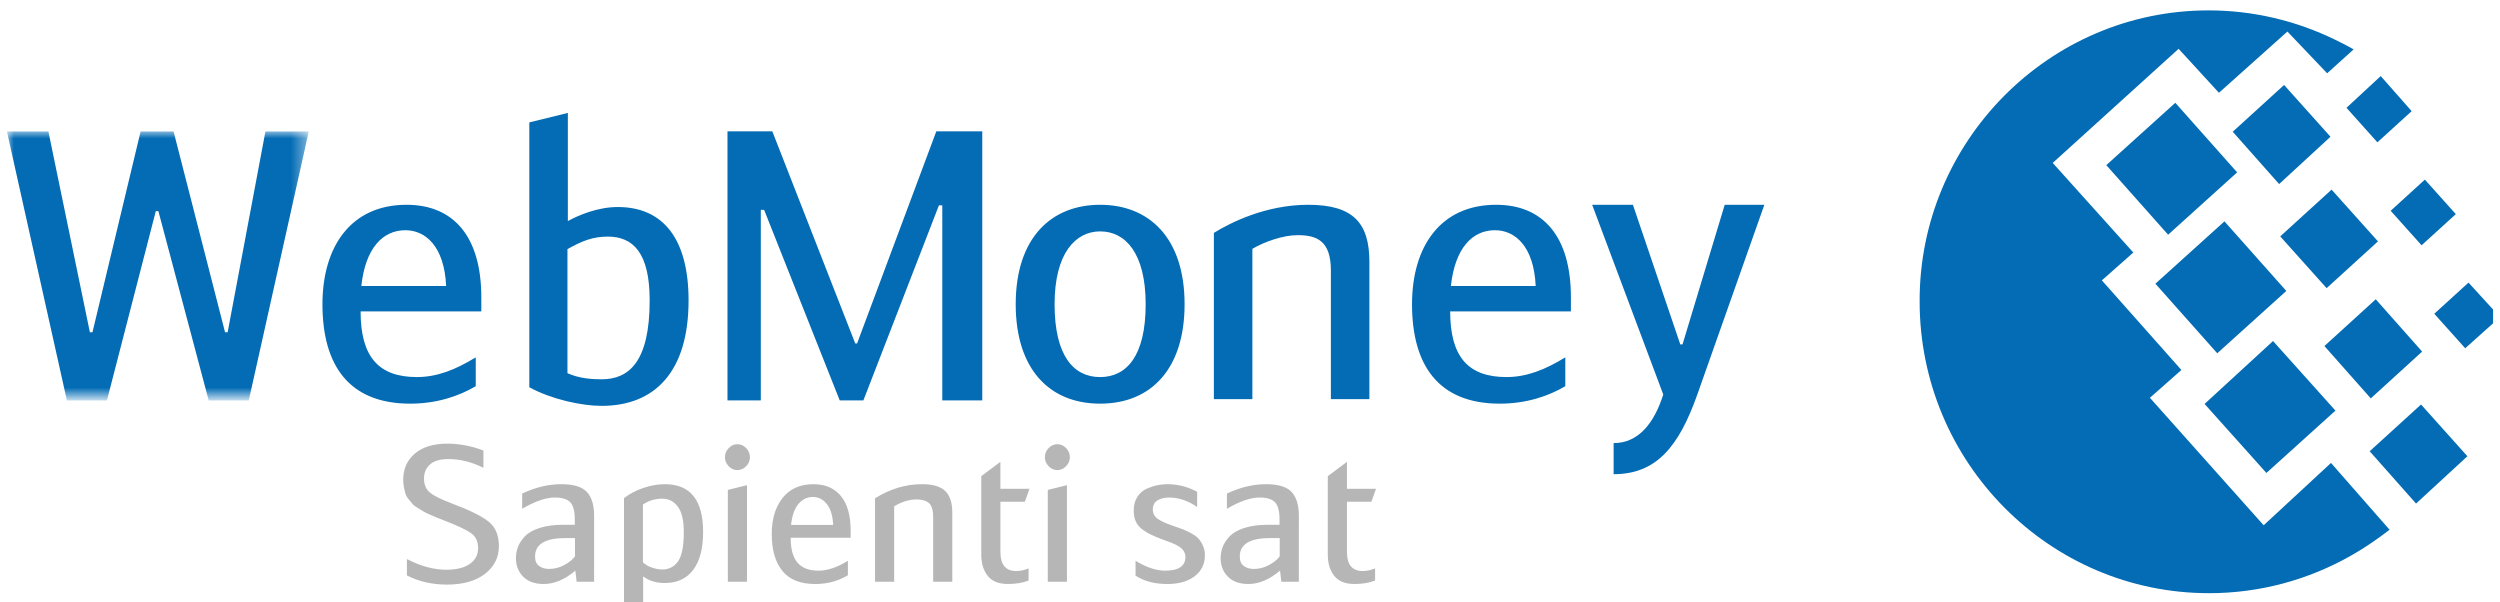 <?xml version="1.0" encoding="utf-8"?>
<!-- Generator: Adobe Illustrator 17.0.0, SVG Export Plug-In . SVG Version: 6.00 Build 0)  -->
<!DOCTYPE svg PUBLIC "-//W3C//DTD SVG 1.1//EN" "http://www.w3.org/Graphics/SVG/1.1/DTD/svg11.dtd">
<svg version="1.1" id="Layer_1" xmlns="http://www.w3.org/2000/svg" xmlns:xlink="http://www.w3.org/1999/xlink" x="0px" y="0px"
	 width="180.5px" height="43.5px" viewBox="0 17.75 180.5 43.5" enable-background="new 0 17.75 180.5 43.5" xml:space="preserve">
<g>
	<defs>
		<rect id="SVGID_1_" width="180" height="80"/>
	</defs>
	<clipPath id="SVGID_2_">
		<use xlink:href="#SVGID_1_"  overflow="visible"/>
	</clipPath>
	<g clip-path="url(#SVGID_2_)">
		<path fill="#036CB5" d="M159.449,18.5c3.174-0.001,6.309,0.727,9.17,2.13c0.438,0.202,0.878,0.443,1.315,0.684l-1.914,1.728
			l-2.869-3.014l-4.944,4.421l-2.911-3.175l-9.09,8.239l5.82,6.47l-2.272,2.009l5.742,6.471l-2.272,2.008l8.213,9.204l4.861-4.501
			l4.229,4.824c-0.839,0.643-1.755,1.288-2.751,1.849c-3.143,1.794-6.685,2.734-10.287,2.731c-11.523,0-20.891-9.443-20.891-21.056
			C138.557,27.985,147.926,18.5,159.449,18.5z M155.621,38.233l4.984-4.501l4.466,5.024l-4.985,4.501l-4.466-5.023L155.621,38.233z
			 M159.17,46.914l4.943-4.541l4.506,5.023l-4.984,4.502L159.17,46.914z M152.074,29.673l4.983-4.501l4.465,5.023l-4.984,4.501
			L152.074,29.673z M161.203,27.261l3.708-3.376l3.35,3.738l-3.708,3.416L161.203,27.261z M167.822,42.734l3.707-3.376l3.349,3.777
			l-3.708,3.378L167.822,42.734z M171.09,50.331l3.709-3.377l3.347,3.737l-3.707,3.416l-3.348-3.776H171.09z M172.606,32.968
			l2.471-2.251l2.233,2.493l-2.472,2.25L172.606,32.968z M169.416,25.533l2.472-2.29l2.234,2.532l-2.474,2.251L169.416,25.533z
			 M175.755,40.403l2.472-2.25l2.273,2.492l-2.512,2.25L175.755,40.403z M164.632,34.817l3.708-3.376l3.349,3.737l-3.707,3.377
			L164.632,34.817z"/>
		<defs>
			<filter id="Adobe_OpacityMaskFilter" filterUnits="userSpaceOnUse" x="0.5" y="27.244" width="21.792" height="19.426">
				<feColorMatrix  type="matrix" values="1 0 0 0 0  0 1 0 0 0  0 0 1 0 0  0 0 0 1 0"/>
			</filter>
		</defs>
		<mask maskUnits="userSpaceOnUse" x="0.5" y="27.244" width="21.792" height="19.426" id="mask0_2059_267">
			<path fill="#FFFFFF" filter="url(#Adobe_OpacityMaskFilter)" d="M0.5,27.245v19.426h21.792V27.245H0.5z"/>
		</mask>
		<g mask="url(#mask0_2059_267)">
			<path fill="#036CB5" d="M11.436,32.996h-0.188L7.718,46.67H4.832L0.5,27.244h2.994l2.995,14.495h0.187l3.476-14.495h2.38
				l3.717,14.495h0.187l2.728-14.495h3.128L17.959,46.67h-2.888L11.436,32.996z"/>
		</g>
		<path fill="#036CB5" d="M26.089,38.398h6.122c-0.133-2.876-1.497-4.026-2.941-4.026C27.639,34.372,26.382,35.659,26.089,38.398z
			 M34.349,43.55v2.083c-1.203,0.712-2.806,1.261-4.733,1.261c-4.491,0-6.335-2.85-6.335-7.178c0-4.167,2.059-7.181,6.069-7.181
			c3.341,0,5.401,2.221,5.401,6.686v1.014h-8.716c0,3.287,1.309,4.739,4.064,4.739C31.543,44.974,32.88,44.453,34.349,43.55z
			 M40.97,44.696c0.856,0.383,1.792,0.44,2.462,0.44c1.978,0,3.474-1.262,3.474-5.7c0-3.479-1.23-4.603-3.021-4.603
			c-1.07,0-1.846,0.302-2.915,0.904L40.97,44.696z M40.999,33.711c0.8-0.437,2.164-1.014,3.608-1.014
			c3.316,0,5.108,2.357,5.108,6.74c0,5.124-2.407,7.617-6.282,7.617c-1.418,0-3.611-0.466-5.216-1.345V26.587l2.782-0.684V33.711z
			 M61.748,42.546h0.134l5.721-15.316h3.317v19.427h-2.887V32.573h-0.241l-5.455,14.084h-1.709L55.17,32.903h-0.24v13.754h-2.406
			V27.23h3.236L61.748,42.546z M82.717,39.715c0-3.698-1.469-5.259-3.287-5.259c-1.764,0-3.289,1.561-3.289,5.26
			c0,3.754,1.392,5.259,3.289,5.259S82.717,43.469,82.717,39.715z M73.334,39.715c0-4.796,2.568-7.18,6.096-7.18
			c3.53,0,6.097,2.383,6.097,7.18c0,4.684-2.433,7.179-6.097,7.179C75.767,46.894,73.334,44.399,73.334,39.715z M87.642,34.564
			c1.203-0.741,3.744-2.029,6.818-2.029c3.208,0,4.409,1.288,4.409,4.11v9.92H96.09v-9.289c0-2.164-1.041-2.548-2.406-2.548
			c-1.068,0-2.434,0.494-3.262,0.987v10.85h-2.781L87.642,34.564z M104.755,38.398h6.122c-0.132-2.876-1.497-4.026-2.941-4.026
			C106.305,34.372,105.05,35.659,104.755,38.398z M113.015,43.55v2.083c-1.202,0.712-2.806,1.261-4.732,1.261
			c-4.489,0-6.335-2.85-6.335-7.178c0-4.167,2.057-7.181,6.069-7.181c3.343,0,5.402,2.221,5.402,6.686v1.014h-8.717
			c0,3.287,1.31,4.739,4.064,4.739C110.208,44.974,111.547,44.453,113.015,43.55z M124.525,32.535h2.861l-4.839,13.698
			c-1.339,3.782-2.968,5.754-6.043,5.754v-2.245c1.82,0,2.941-1.48,3.584-3.509l-5.134-13.698h2.942l3.422,10.083h0.16
			L124.525,32.535z"/>
		<path fill="#B6B6B6" d="M29.379,59.296v-1.183c0.992,0.514,1.935,0.771,2.829,0.771c0.744,0,1.315-0.139,1.713-0.42
			c0.399-0.279,0.598-0.657,0.598-1.134c0-0.477-0.164-0.835-0.492-1.073c-0.327-0.238-0.938-0.533-1.833-0.881
			c-0.2-0.076-0.4-0.153-0.598-0.233c-0.088-0.036-0.261-0.11-0.518-0.22c-0.257-0.109-0.425-0.192-0.504-0.247
			c-0.08-0.057-0.215-0.139-0.406-0.248c-0.19-0.111-0.318-0.209-0.385-0.294c-0.087-0.114-0.178-0.225-0.272-0.332
			c-0.115-0.132-0.193-0.264-0.233-0.397c-0.045-0.152-0.082-0.306-0.113-0.462c-0.036-0.186-0.054-0.374-0.053-0.564
			c0-0.78,0.282-1.406,0.843-1.883c0.563-0.476,1.339-0.715,2.332-0.715c0.876,0,1.749,0.165,2.616,0.495v1.25
			c-0.841-0.422-1.683-0.631-2.524-0.631c-0.593,0-1.036,0.126-1.328,0.383c-0.292,0.256-0.438,0.596-0.438,1.018
			c0,0.449,0.146,0.79,0.438,1.025c0.292,0.235,0.815,0.494,1.568,0.777c1.292,0.486,2.183,0.926,2.67,1.321
			c0.487,0.393,0.731,0.981,0.731,1.76c0,0.817-0.334,1.484-1.003,2.002c-0.669,0.518-1.587,0.777-2.757,0.777
			C31.19,59.958,30.229,59.736,29.379,59.296z M42.894,59.749h-1.261l-0.093-0.798c-0.762,0.642-1.523,0.964-2.285,0.964
			c-0.637,0-1.131-0.176-1.481-0.53c-0.35-0.353-0.525-0.798-0.525-1.341c0-0.285,0.051-0.556,0.153-0.818
			c0.102-0.262,0.27-0.515,0.505-0.763c0.235-0.248,0.589-0.446,1.062-0.598c0.474-0.152,1.043-0.227,1.707-0.227H41.5v-0.372
			c0-0.614-0.111-1.032-0.332-1.258c-0.222-0.225-0.594-0.337-1.116-0.337c-0.638,0-1.422,0.269-2.351,0.812v-1.1
			c0.956-0.449,1.895-0.675,2.816-0.675c0.894,0,1.514,0.189,1.859,0.566c0.346,0.375,0.519,0.944,0.519,1.703L42.894,59.749z
			 M41.514,56.6h-0.705c-1.452,0-2.178,0.445-2.178,1.334c0,0.313,0.097,0.537,0.292,0.68c0.195,0.143,0.439,0.213,0.731,0.213
			c0.375-0.001,0.744-0.096,1.076-0.276c0.345-0.182,0.607-0.393,0.784-0.632V56.6z M45.053,62.5v-8.786
			c0.39-0.304,0.85-0.547,1.382-0.73c0.532-0.182,1.053-0.276,1.567-0.276c1.841,0,2.763,1.151,2.763,3.453
			c0,1.192-0.239,2.104-0.717,2.735c-0.478,0.633-1.163,0.948-2.059,0.948c-0.62,0-1.138-0.16-1.554-0.479V62.5H45.053z
			 M46.421,54.18v4.168c0.178,0.174,0.401,0.303,0.671,0.39c0.27,0.087,0.507,0.13,0.711,0.13c0.487,0,0.87-0.193,1.149-0.583
			c0.279-0.39,0.418-1.098,0.418-2.125c0-0.834-0.143-1.446-0.431-1.828c-0.288-0.387-0.662-0.578-1.123-0.578
			C47.294,53.755,46.829,53.896,46.421,54.18z M53.933,52.779v6.97h-1.382v-6.627L53.933,52.779z M52.339,50.756
			c0-0.247,0.09-0.465,0.272-0.653c0.182-0.188,0.393-0.282,0.631-0.282c0.24,0,0.45,0.094,0.632,0.282
			c0.181,0.189,0.272,0.406,0.272,0.653c0,0.247-0.09,0.466-0.272,0.655c-0.182,0.186-0.392,0.28-0.632,0.28
			c-0.238,0-0.449-0.094-0.631-0.28C52.43,51.222,52.339,51.004,52.339,50.756z M59.107,58.952c0.638,0,1.341-0.238,2.112-0.714
			v1.045c-0.708,0.422-1.492,0.633-2.351,0.633c-1.08,0-1.875-0.316-2.384-0.949c-0.509-0.633-0.764-1.517-0.764-2.654
			c0-1.083,0.261-1.954,0.783-2.612c0.523-0.66,1.266-0.992,2.231-0.992c0.851,0,1.51,0.285,1.98,0.854
			c0.469,0.569,0.703,1.402,0.703,2.502v0.509h-4.33c0,0.816,0.164,1.417,0.491,1.8C57.907,58.761,58.416,58.952,59.107,58.952z
			 M58.694,53.631c-0.416,0-0.766,0.17-1.049,0.507c-0.283,0.34-0.46,0.845-0.531,1.512h3.042c-0.036-0.677-0.19-1.182-0.465-1.517
			C59.417,53.798,59.085,53.631,58.694,53.631z M63.177,59.749v-6.022c1.089-0.679,2.218-1.019,3.388-1.019
			c0.788,0,1.35,0.166,1.686,0.497c0.337,0.33,0.505,0.852,0.505,1.567v4.978h-1.381v-4.661c0-0.504-0.102-0.844-0.306-1.017
			c-0.204-0.175-0.5-0.262-0.89-0.262c-0.531,0-1.071,0.166-1.62,0.495v5.444H63.177z M72.23,53.04h2.099l-0.332,0.935H72.23v3.629
			c0,0.917,0.381,1.375,1.142,1.375c0.292,0,0.589-0.064,0.891-0.193v0.88c-0.417,0.165-0.913,0.248-1.488,0.248
			c-0.665,0-1.151-0.195-1.462-0.586c-0.31-0.388-0.465-0.9-0.465-1.534v-5.664l1.381-1.033V53.04z M77.033,52.779v6.97h-1.382
			v-6.627L77.033,52.779z M75.439,50.756c0-0.247,0.09-0.465,0.271-0.653c0.181-0.188,0.392-0.282,0.631-0.282
			c0.239,0,0.45,0.094,0.631,0.282c0.182,0.189,0.272,0.406,0.272,0.653c0,0.247-0.09,0.466-0.272,0.655
			c-0.181,0.186-0.392,0.28-0.631,0.28c-0.24,0-0.45-0.094-0.631-0.28C75.529,51.222,75.439,51.004,75.439,50.756z M86.436,53.259
			v1.098c-0.664-0.458-1.337-0.686-2.019-0.686c-0.345,0-0.629,0.069-0.851,0.207c-0.221,0.137-0.332,0.358-0.332,0.659
			c0,0.286,0.122,0.512,0.365,0.681c0.244,0.17,0.627,0.342,1.15,0.515c0.292,0.101,0.511,0.179,0.657,0.234
			c0.146,0.056,0.339,0.148,0.578,0.275c0.239,0.129,0.419,0.256,0.538,0.386c0.12,0.128,0.228,0.297,0.326,0.509
			c0.097,0.21,0.146,0.444,0.146,0.701c0,0.633-0.246,1.137-0.737,1.513c-0.491,0.376-1.15,0.564-1.972,0.564
			c-0.921,0-1.688-0.201-2.299-0.606v-1.072c0.779,0.476,1.492,0.714,2.139,0.714c0.973,0,1.461-0.329,1.461-0.99
			c0-0.128-0.029-0.248-0.086-0.357c-0.051-0.1-0.118-0.191-0.199-0.268c-0.076-0.069-0.198-0.146-0.366-0.235
			c-0.168-0.085-0.31-0.149-0.425-0.191c-0.182-0.065-0.363-0.132-0.544-0.199c-0.364-0.138-0.651-0.256-0.864-0.358
			c-0.224-0.109-0.438-0.24-0.637-0.391c-0.213-0.16-0.368-0.352-0.465-0.572c-0.097-0.219-0.146-0.481-0.146-0.783
			c0-0.385,0.088-0.714,0.266-0.989c0.177-0.277,0.408-0.474,0.69-0.593c0.283-0.12,0.542-0.202,0.777-0.247
			c0.235-0.047,0.467-0.071,0.698-0.071C85.038,52.708,85.755,52.892,86.436,53.259z M93.775,59.749h-1.262l-0.093-0.798
			c-0.762,0.642-1.523,0.964-2.284,0.964c-0.638,0-1.131-0.176-1.481-0.53c-0.35-0.353-0.525-0.798-0.525-1.341
			c0-0.285,0.051-0.556,0.153-0.818c0.102-0.262,0.27-0.515,0.505-0.763c0.235-0.248,0.588-0.446,1.062-0.598
			c0.474-0.152,1.044-0.227,1.707-0.227h0.825v-0.372c0-0.614-0.111-1.032-0.332-1.258c-0.223-0.225-0.594-0.337-1.116-0.337
			c-0.638,0-1.422,0.269-2.351,0.812v-1.1c0.956-0.449,1.895-0.675,2.816-0.675c0.895,0,1.514,0.189,1.859,0.566
			c0.345,0.375,0.518,0.944,0.518,1.703V59.749z M92.395,56.6H91.69c-1.452,0-2.179,0.445-2.179,1.334
			c0,0.313,0.098,0.537,0.292,0.68s0.438,0.213,0.731,0.213c0.371,0,0.729-0.092,1.076-0.276c0.345-0.182,0.607-0.393,0.785-0.632
			L92.395,56.6z M97.25,53.04h2.098l-0.333,0.935H97.25v3.629c0,0.917,0.38,1.375,1.141,1.375c0.292,0,0.588-0.064,0.891-0.193v0.88
			c-0.417,0.165-0.912,0.248-1.489,0.248c-0.663,0-1.15-0.195-1.46-0.586c-0.31-0.388-0.466-0.9-0.466-1.534v-5.664l1.383-1.033
			V53.04z"/>
	</g>
</g>
</svg>
